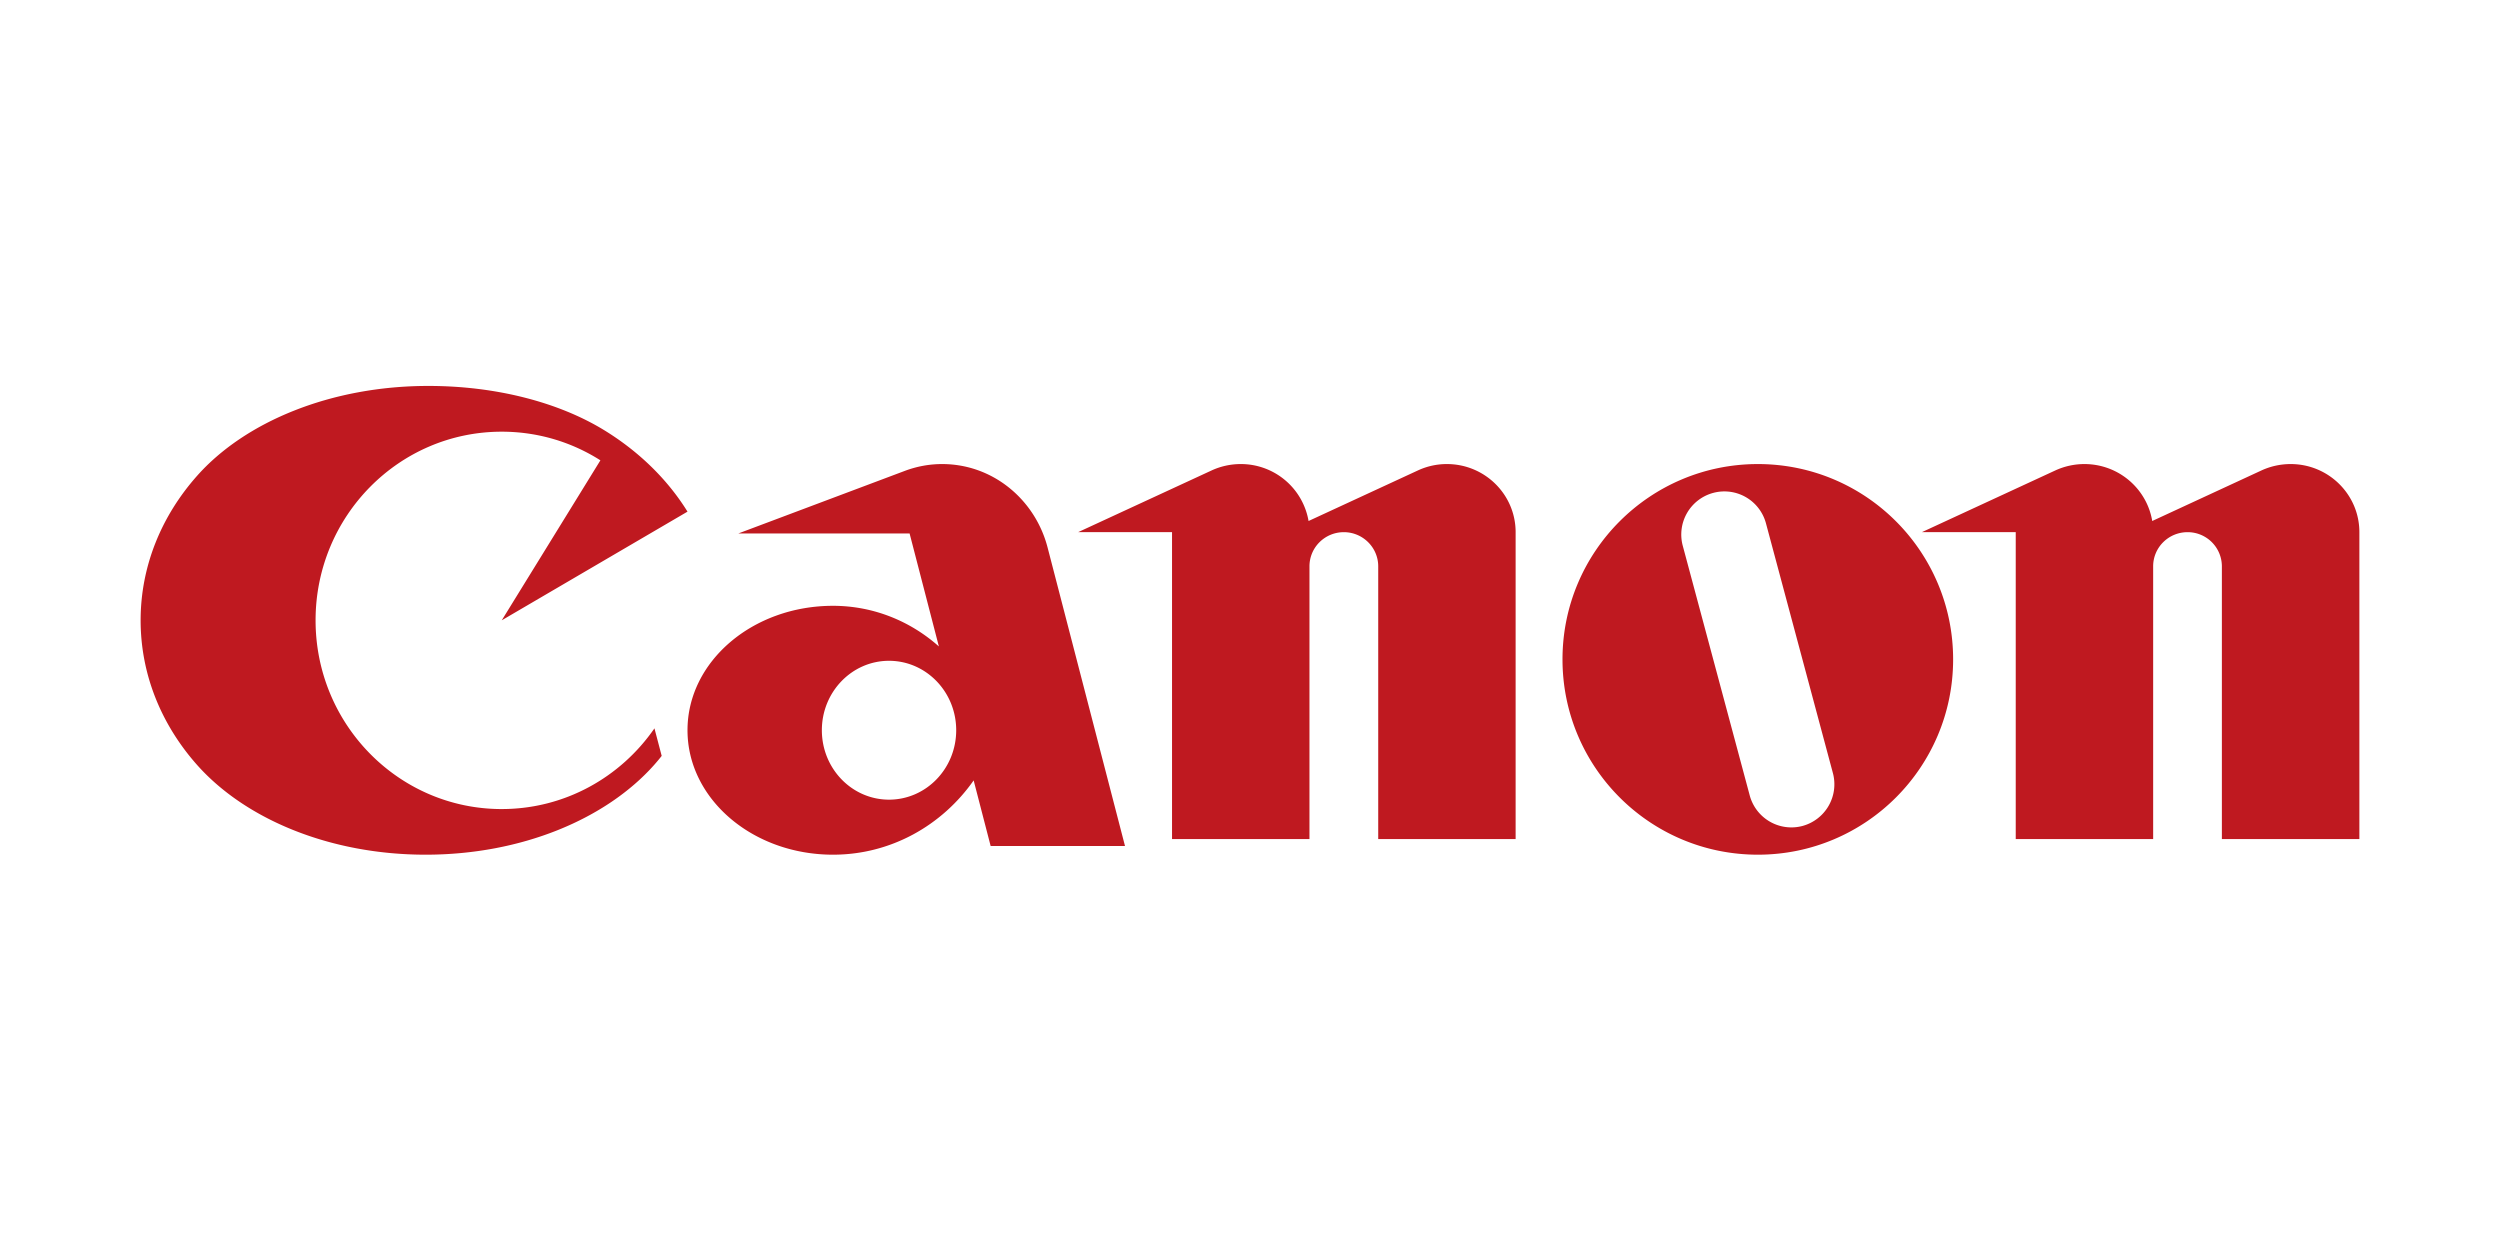 <svg xmlns="http://www.w3.org/2000/svg" width="160" height="80"><g fill="#BF1920"><path d="M32.112 51.78c-6.582 0-11.915-5.408-11.915-12.079 0-6.67 5.333-12.073 11.915-12.073 2.32 0 4.485.67 6.314 1.833L32.112 39.7 44 32.745c-1.292-2.085-3.144-3.882-5.384-5.245-2.85-1.73-6.816-2.8-11.2-2.8-6.256 0-11.742 2.303-14.802 5.752C10.35 33.002 9 36.211 9 39.702c0 3.493 1.349 6.704 3.614 9.255C15.682 52.41 21.087 54.7 27.24 54.7c6.15 0 11.554-2.291 14.624-5.743.168-.19.33-.382.484-.58l-.463-1.762c-2.157 3.12-5.73 5.164-9.772 5.164M72 54.143l-4.951-19.09c-.795-3.087-3.513-5.353-6.749-5.353-.84 0-1.643.155-2.39.436l-10.658 4.006h10.962l1.874 7.23c-1.818-1.616-4.184-2.6-6.776-2.6-5.146 0-9.312 3.565-9.312 7.962s4.166 7.966 9.312 7.966c3.705 0 6.981-1.875 9.002-4.754l1.087 4.197H72m-15.103-2.965c-2.373 0-4.298-1.987-4.298-4.444 0-2.454 1.925-4.443 4.298-4.443 2.374 0 4.3 1.99 4.3 4.443 0 2.457-1.926 4.444-4.3 4.444zM92.602 29.7a4.38 4.38 0 00-1.854.407l-7 3.237a4.393 4.393 0 00-4.343-3.644c-.66 0-1.291.146-1.859.407L69 34.058h6.01V53.7h8.796V36.244c0-1.205.983-2.185 2.2-2.185 1.211 0 2.2.98 2.2 2.185V53.7H97V34.058c0-2.408-1.97-4.358-4.398-4.358M125 42.2c0 6.904-5.595 12.5-12.495 12.5-6.907 0-12.505-5.596-12.505-12.5 0-6.902 5.598-12.5 12.505-12.5 6.9 0 12.495 5.598 12.495 12.5m-11.978-8.706a2.754 2.754 0 00-3.375-1.949 2.76 2.76 0 00-1.952 3.377l4.287 15.985a2.762 2.762 0 003.375 1.955 2.764 2.764 0 001.95-3.38l-4.285-15.988z"/><path d="M146.604 29.7c-.667 0-1.299.146-1.868.407l-6.993 3.237c-.345-2.068-2.155-3.644-4.34-3.644-.66 0-1.29.146-1.86.407L123 34.058h6.007V53.7h8.795V36.244c0-1.205.984-2.185 2.202-2.185a2.19 2.19 0 012.196 2.185V53.7h8.8V34.058c0-2.408-1.972-4.358-4.396-4.358"/></g></svg>